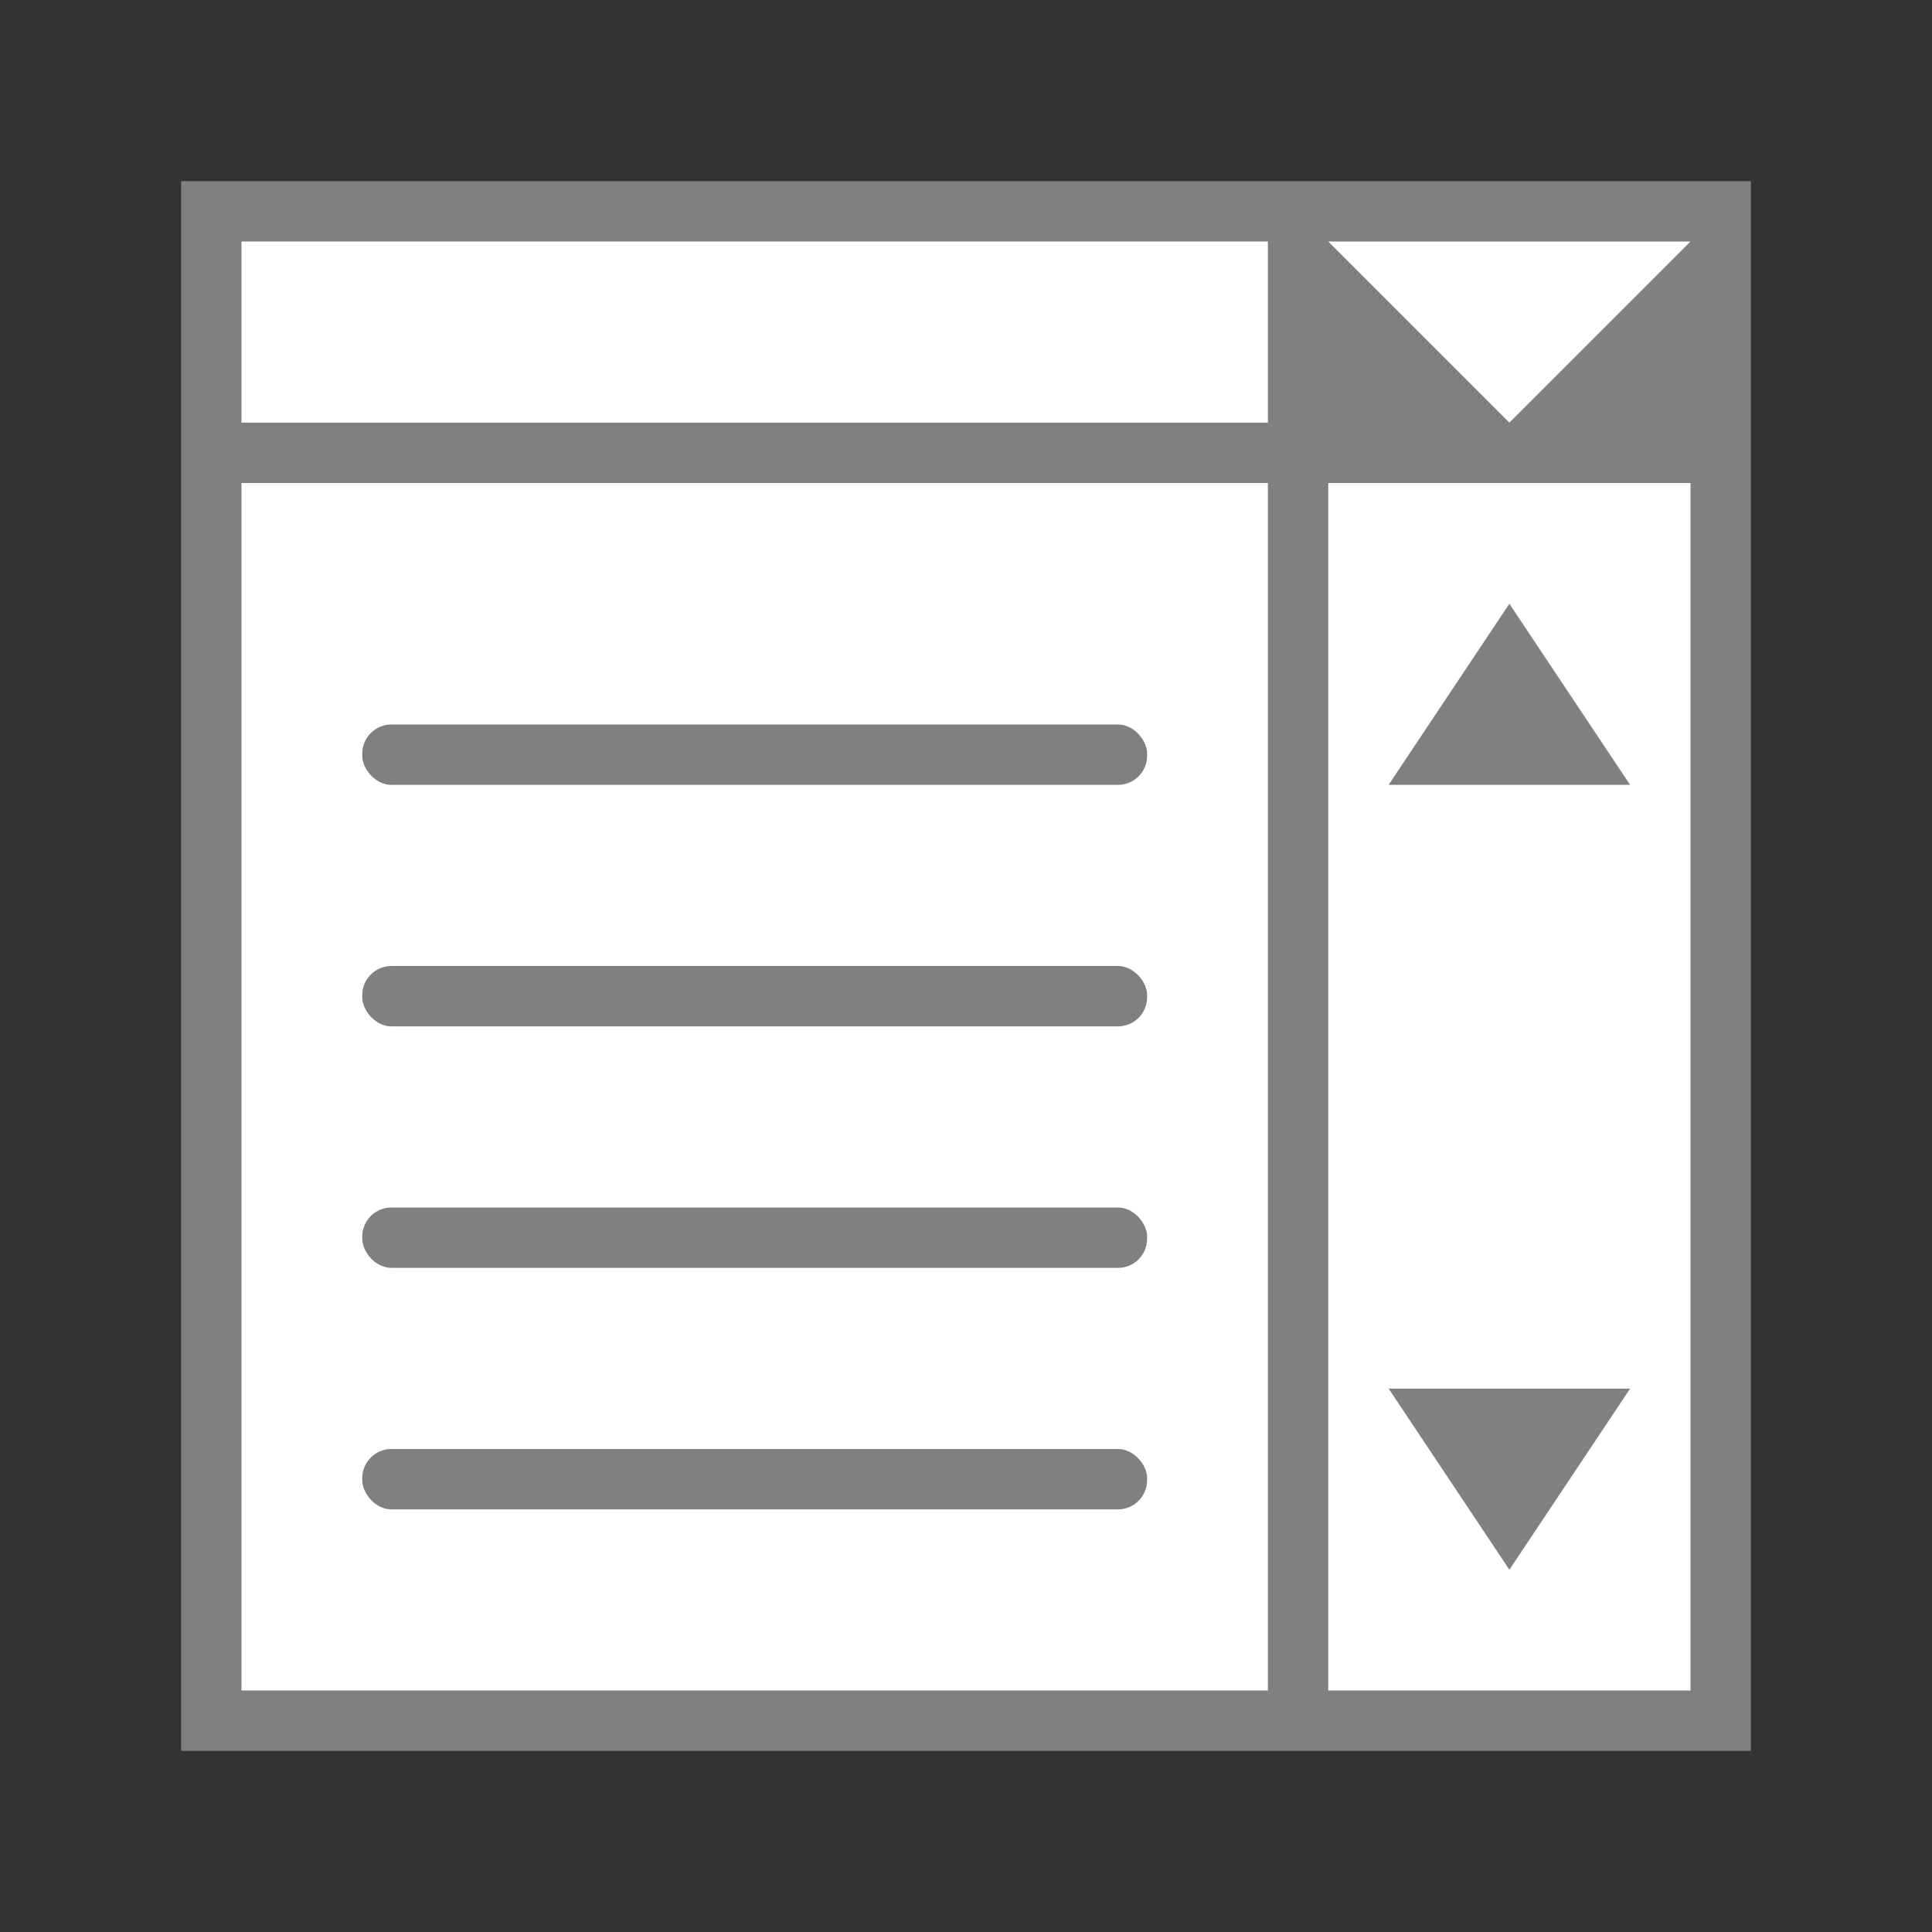 <svg viewBox="0 0 32 32" xmlns="http://www.w3.org/2000/svg"><rect x="0" y="0" width="32" height="32" fill="#333333" stroke="none"/><path d="m3 3h26v26h-26z" fill="#808080"/><g fill="#fff"><path d="m22 8h6v20h-6z"/><path d="m4 4h17v3h-17z"/><path d="m4 8h17v20h-17z"/></g><rect fill="#808080" height="1" ry=".483" width="13" x="6" y="24"/><path d="m22 4 3 3 3-3z" fill="#fff" fill-rule="evenodd"/><g fill="#808080"><path d="m23 23 2 3 2-3z" fill-rule="evenodd"/><path d="m23 13 2-3 2 3z" fill-rule="evenodd"/><rect height="1" ry=".483" width="13" x="6" y="20"/><rect height="1" ry=".483" width="13" x="6" y="16"/><rect height="1" ry=".483" width="13" x="6" y="12"/></g></svg>
